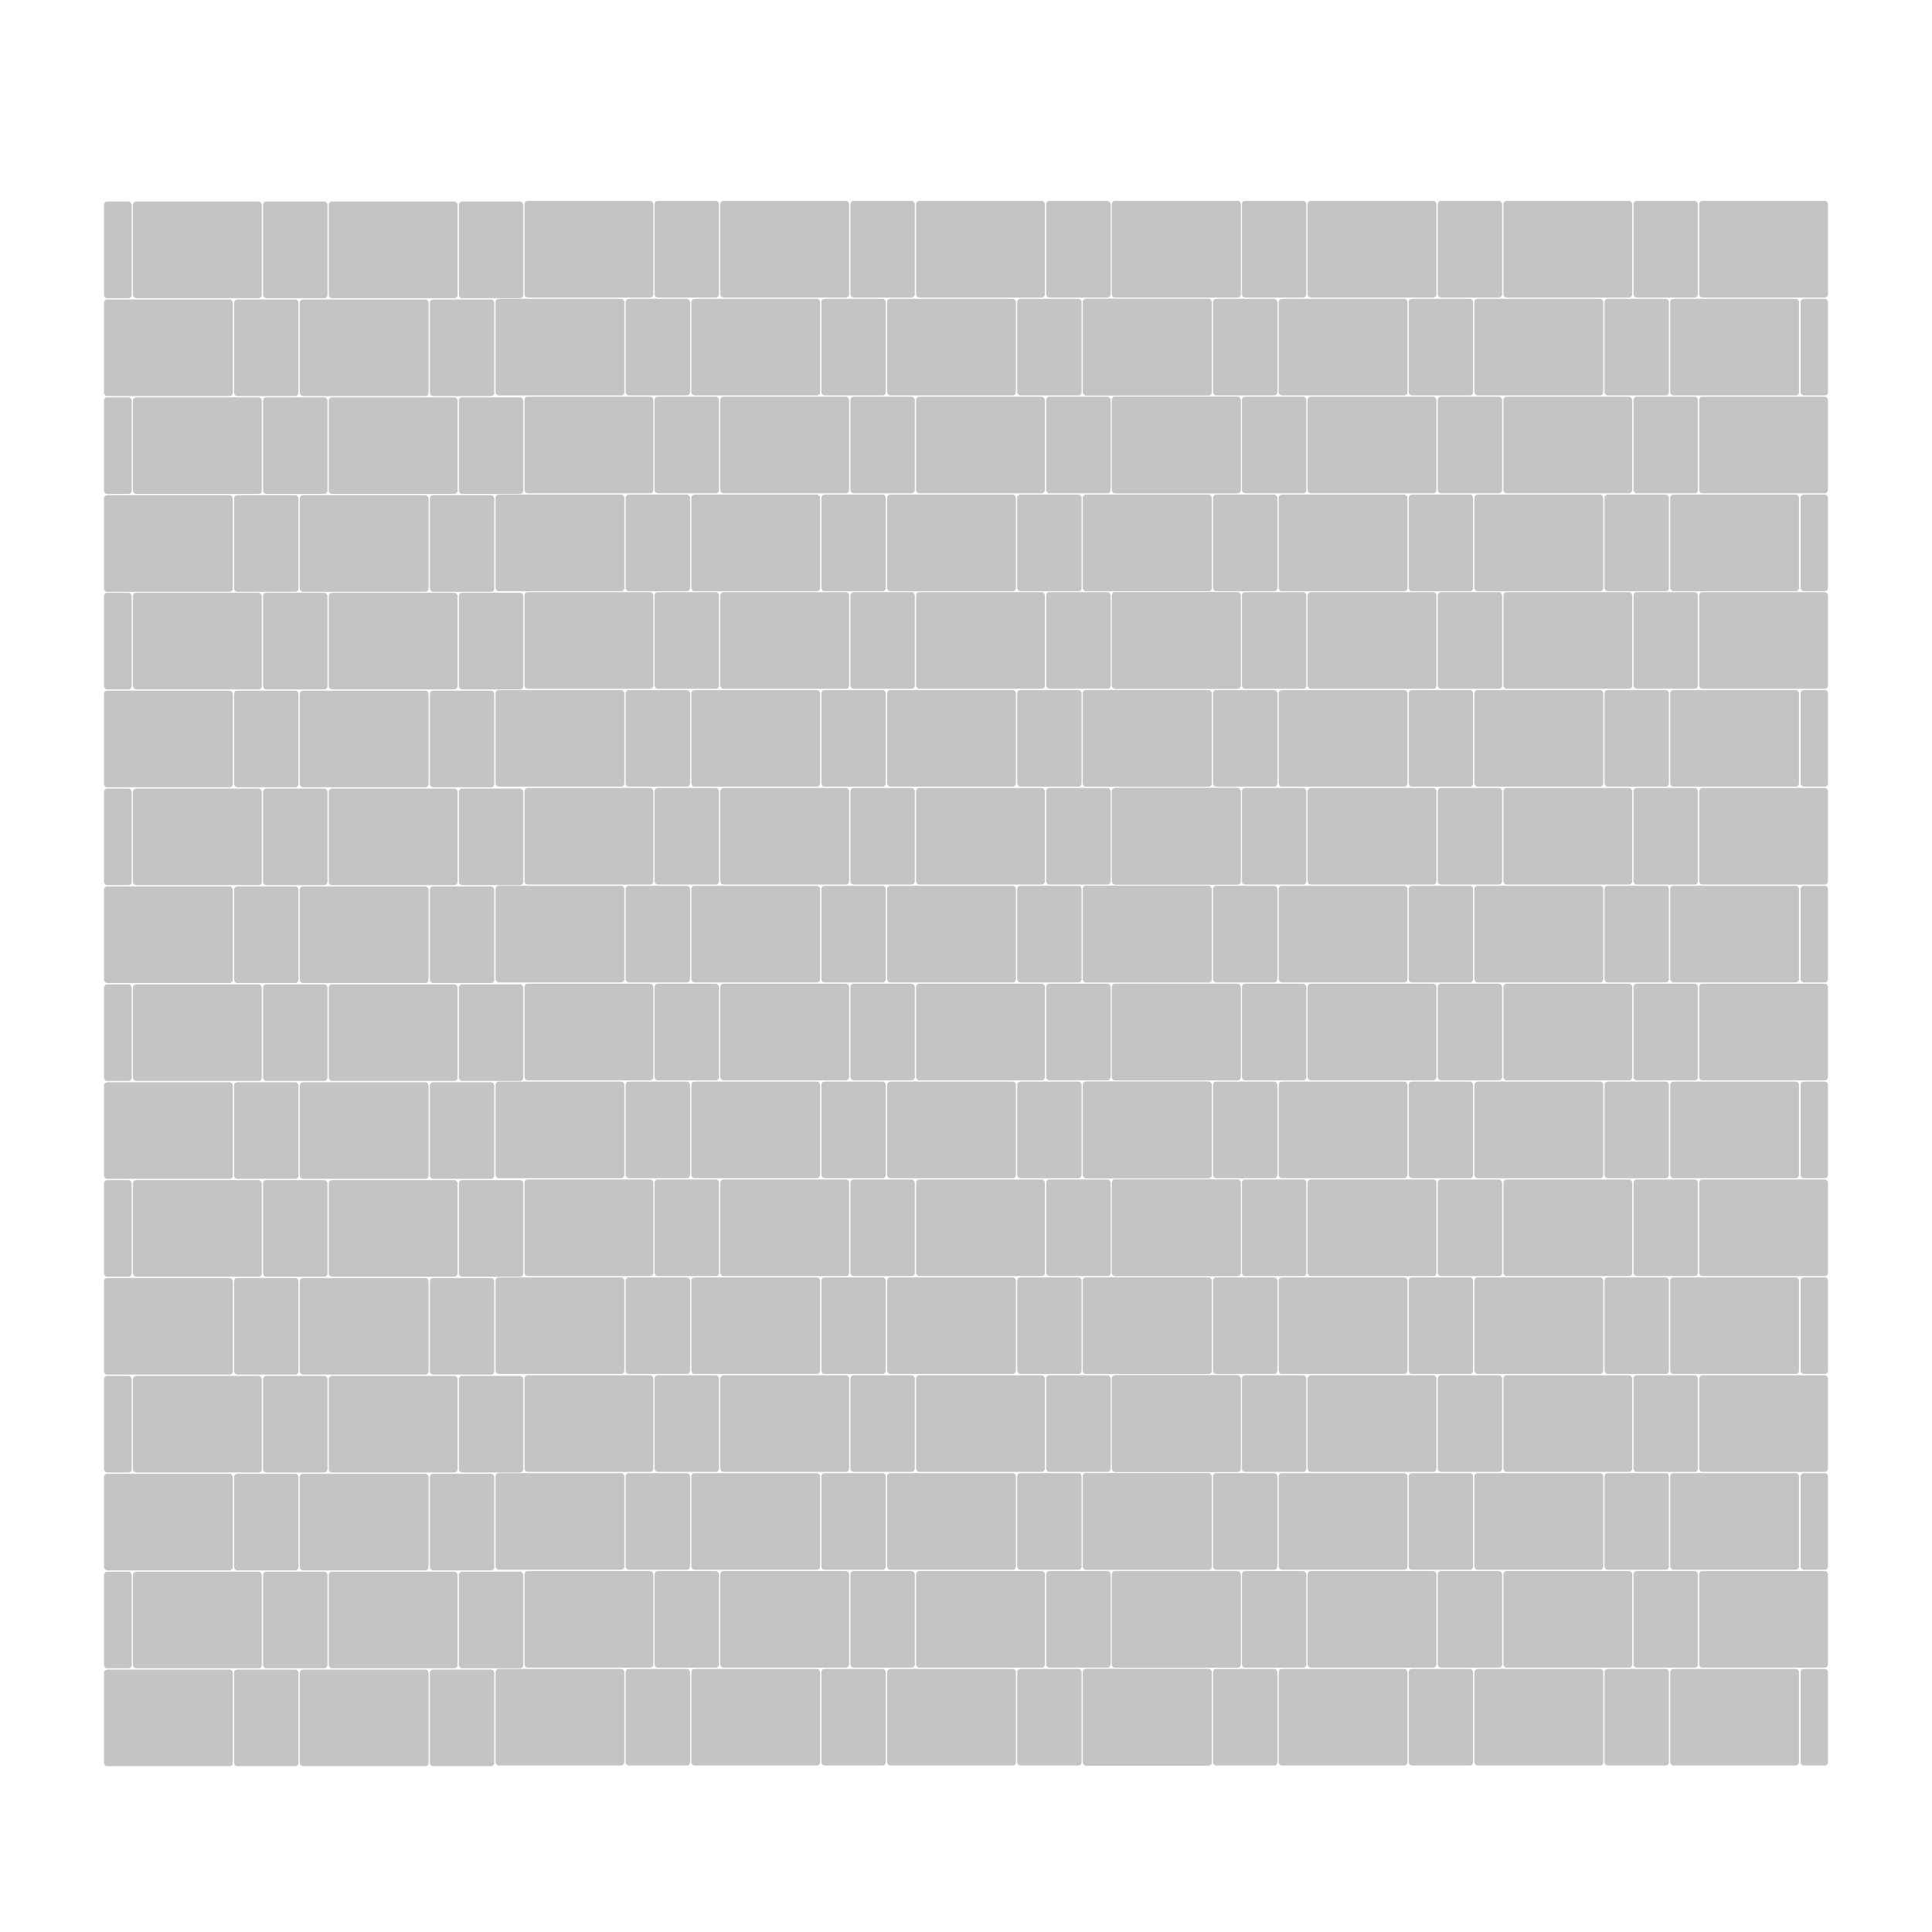 <svg width="6000" height="6000" viewBox="0 0 6000 6000" fill="none" xmlns="http://www.w3.org/2000/svg">
<rect width="6000" height="6000" fill="white"/>
<rect x="3453" y="624" width="400" height="300" rx="10" fill="#C4C4C4"/>
<rect x="2641" y="624" width="200" height="300" rx="10" fill="#C4C4C4"/>
<rect x="1629" y="624" width="400" height="300" rx="10" fill="#C4C4C4"/>
<rect x="2845" y="624" width="400" height="300" rx="10" fill="#C4C4C4"/>
<rect x="2237" y="624" width="400" height="300" rx="10" fill="#C4C4C4"/>
<rect x="2033" y="624" width="200" height="300" rx="10" fill="#C4C4C4"/>
<rect x="3249" y="624" width="200" height="300" rx="10" fill="#C4C4C4"/>
<rect x="3453" y="624" width="400" height="300" rx="10" fill="#C4C4C4"/>
<rect x="3363" y="928" width="400" height="300" rx="10" fill="#C4C4C4"/>
<rect x="2551" y="928" width="200" height="300" rx="10" fill="#C4C4C4"/>
<rect x="1539" y="928" width="400" height="300" rx="10" fill="#C4C4C4"/>
<rect x="2755" y="928" width="400" height="300" rx="10" fill="#C4C4C4"/>
<rect x="2147" y="928" width="400" height="300" rx="10" fill="#C4C4C4"/>
<rect x="1943" y="928" width="200" height="300" rx="10" fill="#C4C4C4"/>
<rect x="1425" y="626" width="200" height="300" rx="10" fill="#C4C4C4"/>
<rect x="413" y="626" width="400" height="300" rx="10" fill="#C4C4C4"/>
<rect x="1021" y="626" width="400" height="300" rx="10" fill="#C4C4C4"/>
<rect x="817" y="626" width="200" height="300" rx="10" fill="#C4C4C4"/>
<rect x="323" y="626" width="86" height="300" rx="10" fill="#C4C4C4"/>
<rect x="1335" y="930" width="200" height="300" rx="10" fill="#C4C4C4"/>
<rect x="323" y="930" width="400" height="300" rx="10" fill="#C4C4C4"/>
<rect x="931" y="930" width="400" height="300" rx="10" fill="#C4C4C4"/>
<rect x="727" y="930" width="200" height="300" rx="10" fill="#C4C4C4"/>
<rect x="3159" y="928" width="200" height="300" rx="10" fill="#C4C4C4"/>
<rect x="3363" y="928" width="400" height="300" rx="10" fill="#C4C4C4"/>
<rect x="4375" y="928" width="200" height="300" rx="10" fill="#C4C4C4"/>
<rect x="4579" y="928" width="400" height="300" rx="10" fill="#C4C4C4"/>
<rect x="3971" y="928" width="400" height="300" rx="10" fill="#C4C4C4"/>
<rect x="3767" y="928" width="200" height="300" rx="10" fill="#C4C4C4"/>
<rect x="4983" y="928" width="200" height="300" rx="10" fill="#C4C4C4"/>
<rect x="5187" y="928" width="400" height="300" rx="10" fill="#C4C4C4"/>
<rect x="4465" y="624" width="200" height="300" rx="10" fill="#C4C4C4"/>
<rect x="4669" y="624" width="400" height="300" rx="10" fill="#C4C4C4"/>
<rect x="4061" y="624" width="400" height="300" rx="10" fill="#C4C4C4"/>
<rect x="3857" y="624" width="200" height="300" rx="10" fill="#C4C4C4"/>
<rect x="5073" y="624" width="200" height="300" rx="10" fill="#C4C4C4"/>
<rect x="5277" y="624" width="400" height="300" rx="10" fill="#C4C4C4"/>
<rect x="5592" y="928" width="85" height="300" rx="10" fill="#C4C4C4"/>
<rect x="3453" y="1232" width="400" height="300" rx="10" fill="#C4C4C4"/>
<rect x="2641" y="1232" width="200" height="300" rx="10" fill="#C4C4C4"/>
<rect x="1629" y="1232" width="400" height="300" rx="10" fill="#C4C4C4"/>
<rect x="2845" y="1232" width="400" height="300" rx="10" fill="#C4C4C4"/>
<rect x="2237" y="1232" width="400" height="300" rx="10" fill="#C4C4C4"/>
<rect x="2033" y="1232" width="200" height="300" rx="10" fill="#C4C4C4"/>
<rect x="3249" y="1232" width="200" height="300" rx="10" fill="#C4C4C4"/>
<rect x="3453" y="1232" width="400" height="300" rx="10" fill="#C4C4C4"/>
<rect x="3363" y="1536" width="400" height="300" rx="10" fill="#C4C4C4"/>
<rect x="2551" y="1536" width="200" height="300" rx="10" fill="#C4C4C4"/>
<rect x="1539" y="1536" width="400" height="300" rx="10" fill="#C4C4C4"/>
<rect x="2755" y="1536" width="400" height="300" rx="10" fill="#C4C4C4"/>
<rect x="2147" y="1536" width="400" height="300" rx="10" fill="#C4C4C4"/>
<rect x="1943" y="1536" width="200" height="300" rx="10" fill="#C4C4C4"/>
<rect x="1425" y="1234" width="200" height="300" rx="10" fill="#C4C4C4"/>
<rect x="413" y="1234" width="400" height="300" rx="10" fill="#C4C4C4"/>
<rect x="1021" y="1234" width="400" height="300" rx="10" fill="#C4C4C4"/>
<rect x="817" y="1234" width="200" height="300" rx="10" fill="#C4C4C4"/>
<rect x="323" y="1234" width="86" height="300" rx="10" fill="#C4C4C4"/>
<rect x="1335" y="1538" width="200" height="300" rx="10" fill="#C4C4C4"/>
<rect x="323" y="1538" width="400" height="300" rx="10" fill="#C4C4C4"/>
<rect x="931" y="1538" width="400" height="300" rx="10" fill="#C4C4C4"/>
<rect x="727" y="1538" width="200" height="300" rx="10" fill="#C4C4C4"/>
<rect x="3159" y="1536" width="200" height="300" rx="10" fill="#C4C4C4"/>
<rect x="3363" y="1536" width="400" height="300" rx="10" fill="#C4C4C4"/>
<rect x="4375" y="1536" width="200" height="300" rx="10" fill="#C4C4C4"/>
<rect x="4579" y="1536" width="400" height="300" rx="10" fill="#C4C4C4"/>
<rect x="3971" y="1536" width="400" height="300" rx="10" fill="#C4C4C4"/>
<rect x="3767" y="1536" width="200" height="300" rx="10" fill="#C4C4C4"/>
<rect x="4983" y="1536" width="200" height="300" rx="10" fill="#C4C4C4"/>
<rect x="5187" y="1536" width="400" height="300" rx="10" fill="#C4C4C4"/>
<rect x="4465" y="1232" width="200" height="300" rx="10" fill="#C4C4C4"/>
<rect x="4669" y="1232" width="400" height="300" rx="10" fill="#C4C4C4"/>
<rect x="4061" y="1232" width="400" height="300" rx="10" fill="#C4C4C4"/>
<rect x="3857" y="1232" width="200" height="300" rx="10" fill="#C4C4C4"/>
<rect x="5073" y="1232" width="200" height="300" rx="10" fill="#C4C4C4"/>
<rect x="5277" y="1232" width="400" height="300" rx="10" fill="#C4C4C4"/>
<rect x="5592" y="1536" width="85" height="300" rx="10" fill="#C4C4C4"/>
<rect x="3453" y="1839" width="400" height="300" rx="10" fill="#C4C4C4"/>
<rect x="2641" y="1839" width="200" height="300" rx="10" fill="#C4C4C4"/>
<rect x="1629" y="1839" width="400" height="300" rx="10" fill="#C4C4C4"/>
<rect x="2845" y="1839" width="400" height="300" rx="10" fill="#C4C4C4"/>
<rect x="2237" y="1839" width="400" height="300" rx="10" fill="#C4C4C4"/>
<rect x="2033" y="1839" width="200" height="300" rx="10" fill="#C4C4C4"/>
<rect x="3249" y="1839" width="200" height="300" rx="10" fill="#C4C4C4"/>
<rect x="3453" y="1839" width="400" height="300" rx="10" fill="#C4C4C4"/>
<rect x="3363" y="2143" width="400" height="300" rx="10" fill="#C4C4C4"/>
<rect x="2551" y="2143" width="200" height="300" rx="10" fill="#C4C4C4"/>
<rect x="1539" y="2143" width="400" height="300" rx="10" fill="#C4C4C4"/>
<rect x="2755" y="2143" width="400" height="300" rx="10" fill="#C4C4C4"/>
<rect x="2147" y="2143" width="400" height="300" rx="10" fill="#C4C4C4"/>
<rect x="1943" y="2143" width="200" height="300" rx="10" fill="#C4C4C4"/>
<rect x="1425" y="1841" width="200" height="300" rx="10" fill="#C4C4C4"/>
<rect x="413" y="1841" width="400" height="300" rx="10" fill="#C4C4C4"/>
<rect x="1021" y="1841" width="400" height="300" rx="10" fill="#C4C4C4"/>
<rect x="817" y="1841" width="200" height="300" rx="10" fill="#C4C4C4"/>
<rect x="323" y="1841" width="86" height="300" rx="10" fill="#C4C4C4"/>
<rect x="1335" y="2145" width="200" height="300" rx="10" fill="#C4C4C4"/>
<rect x="323" y="2145" width="400" height="300" rx="10" fill="#C4C4C4"/>
<rect x="931" y="2145" width="400" height="300" rx="10" fill="#C4C4C4"/>
<rect x="727" y="2145" width="200" height="300" rx="10" fill="#C4C4C4"/>
<rect x="3159" y="2143" width="200" height="300" rx="10" fill="#C4C4C4"/>
<rect x="3363" y="2143" width="400" height="300" rx="10" fill="#C4C4C4"/>
<rect x="4375" y="2143" width="200" height="300" rx="10" fill="#C4C4C4"/>
<rect x="4579" y="2143" width="400" height="300" rx="10" fill="#C4C4C4"/>
<rect x="3971" y="2143" width="400" height="300" rx="10" fill="#C4C4C4"/>
<rect x="3767" y="2143" width="200" height="300" rx="10" fill="#C4C4C4"/>
<rect x="4983" y="2143" width="200" height="300" rx="10" fill="#C4C4C4"/>
<rect x="5187" y="2143" width="400" height="300" rx="10" fill="#C4C4C4"/>
<rect x="4465" y="1839" width="200" height="300" rx="10" fill="#C4C4C4"/>
<rect x="4669" y="1839" width="400" height="300" rx="10" fill="#C4C4C4"/>
<rect x="4061" y="1839" width="400" height="300" rx="10" fill="#C4C4C4"/>
<rect x="3857" y="1839" width="200" height="300" rx="10" fill="#C4C4C4"/>
<rect x="5073" y="1839" width="200" height="300" rx="10" fill="#C4C4C4"/>
<rect x="5277" y="1839" width="400" height="300" rx="10" fill="#C4C4C4"/>
<rect x="5592" y="2143" width="85" height="300" rx="10" fill="#C4C4C4"/>
<rect x="3453" y="2447" width="400" height="300" rx="10" fill="#C4C4C4"/>
<rect x="2641" y="2447" width="200" height="300" rx="10" fill="#C4C4C4"/>
<rect x="1629" y="2447" width="400" height="300" rx="10" fill="#C4C4C4"/>
<rect x="2845" y="2447" width="400" height="300" rx="10" fill="#C4C4C4"/>
<rect x="2237" y="2447" width="400" height="300" rx="10" fill="#C4C4C4"/>
<rect x="2033" y="2447" width="200" height="300" rx="10" fill="#C4C4C4"/>
<rect x="3249" y="2447" width="200" height="300" rx="10" fill="#C4C4C4"/>
<rect x="3453" y="2447" width="400" height="300" rx="10" fill="#C4C4C4"/>
<rect x="3363" y="2751" width="400" height="300" rx="10" fill="#C4C4C4"/>
<rect x="2551" y="2751" width="200" height="300" rx="10" fill="#C4C4C4"/>
<rect x="1539" y="2751" width="400" height="300" rx="10" fill="#C4C4C4"/>
<rect x="2755" y="2751" width="400" height="300" rx="10" fill="#C4C4C4"/>
<rect x="2147" y="2751" width="400" height="300" rx="10" fill="#C4C4C4"/>
<rect x="1943" y="2751" width="200" height="300" rx="10" fill="#C4C4C4"/>
<rect x="1425" y="2449" width="200" height="300" rx="10" fill="#C4C4C4"/>
<rect x="413" y="2449" width="400" height="300" rx="10" fill="#C4C4C4"/>
<rect x="1021" y="2449" width="400" height="300" rx="10" fill="#C4C4C4"/>
<rect x="817" y="2449" width="200" height="300" rx="10" fill="#C4C4C4"/>
<rect x="323" y="2449" width="86" height="300" rx="10" fill="#C4C4C4"/>
<rect x="1335" y="2753" width="200" height="300" rx="10" fill="#C4C4C4"/>
<rect x="323" y="2753" width="400" height="300" rx="10" fill="#C4C4C4"/>
<rect x="931" y="2753" width="400" height="300" rx="10" fill="#C4C4C4"/>
<rect x="727" y="2753" width="200" height="300" rx="10" fill="#C4C4C4"/>
<rect x="3159" y="2751" width="200" height="300" rx="10" fill="#C4C4C4"/>
<rect x="3363" y="2751" width="400" height="300" rx="10" fill="#C4C4C4"/>
<rect x="4375" y="2751" width="200" height="300" rx="10" fill="#C4C4C4"/>
<rect x="4579" y="2751" width="400" height="300" rx="10" fill="#C4C4C4"/>
<rect x="3971" y="2751" width="400" height="300" rx="10" fill="#C4C4C4"/>
<rect x="3767" y="2751" width="200" height="300" rx="10" fill="#C4C4C4"/>
<rect x="4983" y="2751" width="200" height="300" rx="10" fill="#C4C4C4"/>
<rect x="5187" y="2751" width="400" height="300" rx="10" fill="#C4C4C4"/>
<rect x="4465" y="2447" width="200" height="300" rx="10" fill="#C4C4C4"/>
<rect x="4669" y="2447" width="400" height="300" rx="10" fill="#C4C4C4"/>
<rect x="4061" y="2447" width="400" height="300" rx="10" fill="#C4C4C4"/>
<rect x="3857" y="2447" width="200" height="300" rx="10" fill="#C4C4C4"/>
<rect x="5073" y="2447" width="200" height="300" rx="10" fill="#C4C4C4"/>
<rect x="5277" y="2447" width="400" height="300" rx="10" fill="#C4C4C4"/>
<rect x="5592" y="2751" width="85" height="300" rx="10" fill="#C4C4C4"/>
<rect x="3453" y="3055" width="400" height="300" rx="10" fill="#C4C4C4"/>
<rect x="2641" y="3055" width="200" height="300" rx="10" fill="#C4C4C4"/>
<rect x="1629" y="3055" width="400" height="300" rx="10" fill="#C4C4C4"/>
<rect x="2845" y="3055" width="400" height="300" rx="10" fill="#C4C4C4"/>
<rect x="2237" y="3055" width="400" height="300" rx="10" fill="#C4C4C4"/>
<rect x="2033" y="3055" width="200" height="300" rx="10" fill="#C4C4C4"/>
<rect x="3249" y="3055" width="200" height="300" rx="10" fill="#C4C4C4"/>
<rect x="3453" y="3055" width="400" height="300" rx="10" fill="#C4C4C4"/>
<rect x="3363" y="3359" width="400" height="300" rx="10" fill="#C4C4C4"/>
<rect x="2551" y="3359" width="200" height="300" rx="10" fill="#C4C4C4"/>
<rect x="1539" y="3359" width="400" height="300" rx="10" fill="#C4C4C4"/>
<rect x="2755" y="3359" width="400" height="300" rx="10" fill="#C4C4C4"/>
<rect x="2147" y="3359" width="400" height="300" rx="10" fill="#C4C4C4"/>
<rect x="1943" y="3359" width="200" height="300" rx="10" fill="#C4C4C4"/>
<rect x="1425" y="3057" width="200" height="300" rx="10" fill="#C4C4C4"/>
<rect x="413" y="3057" width="400" height="300" rx="10" fill="#C4C4C4"/>
<rect x="1021" y="3057" width="400" height="300" rx="10" fill="#C4C4C4"/>
<rect x="817" y="3057" width="200" height="300" rx="10" fill="#C4C4C4"/>
<rect x="323" y="3057" width="86" height="300" rx="10" fill="#C4C4C4"/>
<rect x="1335" y="3361" width="200" height="300" rx="10" fill="#C4C4C4"/>
<rect x="323" y="3361" width="400" height="300" rx="10" fill="#C4C4C4"/>
<rect x="931" y="3361" width="400" height="300" rx="10" fill="#C4C4C4"/>
<rect x="727" y="3361" width="200" height="300" rx="10" fill="#C4C4C4"/>
<rect x="3159" y="3359" width="200" height="300" rx="10" fill="#C4C4C4"/>
<rect x="3363" y="3359" width="400" height="300" rx="10" fill="#C4C4C4"/>
<rect x="4375" y="3359" width="200" height="300" rx="10" fill="#C4C4C4"/>
<rect x="4579" y="3359" width="400" height="300" rx="10" fill="#C4C4C4"/>
<rect x="3971" y="3359" width="400" height="300" rx="10" fill="#C4C4C4"/>
<rect x="3767" y="3359" width="200" height="300" rx="10" fill="#C4C4C4"/>
<rect x="4983" y="3359" width="200" height="300" rx="10" fill="#C4C4C4"/>
<rect x="5187" y="3359" width="400" height="300" rx="10" fill="#C4C4C4"/>
<rect x="4465" y="3055" width="200" height="300" rx="10" fill="#C4C4C4"/>
<rect x="4669" y="3055" width="400" height="300" rx="10" fill="#C4C4C4"/>
<rect x="4061" y="3055" width="400" height="300" rx="10" fill="#C4C4C4"/>
<rect x="3857" y="3055" width="200" height="300" rx="10" fill="#C4C4C4"/>
<rect x="5073" y="3055" width="200" height="300" rx="10" fill="#C4C4C4"/>
<rect x="5277" y="3055" width="400" height="300" rx="10" fill="#C4C4C4"/>
<rect x="5592" y="3359" width="85" height="300" rx="10" fill="#C4C4C4"/>
<rect x="3453" y="3663" width="400" height="300" rx="10" fill="#C4C4C4"/>
<rect x="2641" y="3663" width="200" height="300" rx="10" fill="#C4C4C4"/>
<rect x="1629" y="3663" width="400" height="300" rx="10" fill="#C4C4C4"/>
<rect x="2845" y="3663" width="400" height="300" rx="10" fill="#C4C4C4"/>
<rect x="2237" y="3663" width="400" height="300" rx="10" fill="#C4C4C4"/>
<rect x="2033" y="3663" width="200" height="300" rx="10" fill="#C4C4C4"/>
<rect x="3249" y="3663" width="200" height="300" rx="10" fill="#C4C4C4"/>
<rect x="3453" y="3663" width="400" height="300" rx="10" fill="#C4C4C4"/>
<rect x="3363" y="3967" width="400" height="300" rx="10" fill="#C4C4C4"/>
<rect x="2551" y="3967" width="200" height="300" rx="10" fill="#C4C4C4"/>
<rect x="1539" y="3967" width="400" height="300" rx="10" fill="#C4C4C4"/>
<rect x="2755" y="3967" width="400" height="300" rx="10" fill="#C4C4C4"/>
<rect x="2147" y="3967" width="400" height="300" rx="10" fill="#C4C4C4"/>
<rect x="1943" y="3967" width="200" height="300" rx="10" fill="#C4C4C4"/>
<rect x="1425" y="3665" width="200" height="300" rx="10" fill="#C4C4C4"/>
<rect x="413" y="3665" width="400" height="300" rx="10" fill="#C4C4C4"/>
<rect x="1021" y="3665" width="400" height="300" rx="10" fill="#C4C4C4"/>
<rect x="817" y="3665" width="200" height="300" rx="10" fill="#C4C4C4"/>
<rect x="323" y="3665" width="86" height="300" rx="10" fill="#C4C4C4"/>
<rect x="1335" y="3969" width="200" height="300" rx="10" fill="#C4C4C4"/>
<rect x="323" y="3969" width="400" height="300" rx="10" fill="#C4C4C4"/>
<rect x="931" y="3969" width="400" height="300" rx="10" fill="#C4C4C4"/>
<rect x="727" y="3969" width="200" height="300" rx="10" fill="#C4C4C4"/>
<rect x="3159" y="3967" width="200" height="300" rx="10" fill="#C4C4C4"/>
<rect x="3363" y="3967" width="400" height="300" rx="10" fill="#C4C4C4"/>
<rect x="4375" y="3967" width="200" height="300" rx="10" fill="#C4C4C4"/>
<rect x="4579" y="3967" width="400" height="300" rx="10" fill="#C4C4C4"/>
<rect x="3971" y="3967" width="400" height="300" rx="10" fill="#C4C4C4"/>
<rect x="3767" y="3967" width="200" height="300" rx="10" fill="#C4C4C4"/>
<rect x="4983" y="3967" width="200" height="300" rx="10" fill="#C4C4C4"/>
<rect x="5187" y="3967" width="400" height="300" rx="10" fill="#C4C4C4"/>
<rect x="4465" y="3663" width="200" height="300" rx="10" fill="#C4C4C4"/>
<rect x="4669" y="3663" width="400" height="300" rx="10" fill="#C4C4C4"/>
<rect x="4061" y="3663" width="400" height="300" rx="10" fill="#C4C4C4"/>
<rect x="3857" y="3663" width="200" height="300" rx="10" fill="#C4C4C4"/>
<rect x="5073" y="3663" width="200" height="300" rx="10" fill="#C4C4C4"/>
<rect x="5277" y="3663" width="400" height="300" rx="10" fill="#C4C4C4"/>
<rect x="5592" y="3967" width="85" height="300" rx="10" fill="#C4C4C4"/>
<rect x="3453" y="4271" width="400" height="300" rx="10" fill="#C4C4C4"/>
<rect x="2641" y="4271" width="200" height="300" rx="10" fill="#C4C4C4"/>
<rect x="1629" y="4271" width="400" height="300" rx="10" fill="#C4C4C4"/>
<rect x="2845" y="4271" width="400" height="300" rx="10" fill="#C4C4C4"/>
<rect x="2237" y="4271" width="400" height="300" rx="10" fill="#C4C4C4"/>
<rect x="2033" y="4271" width="200" height="300" rx="10" fill="#C4C4C4"/>
<rect x="3249" y="4271" width="200" height="300" rx="10" fill="#C4C4C4"/>
<rect x="3453" y="4271" width="400" height="300" rx="10" fill="#C4C4C4"/>
<rect x="3363" y="4575" width="400" height="300" rx="10" fill="#C4C4C4"/>
<rect x="2551" y="4575" width="200" height="300" rx="10" fill="#C4C4C4"/>
<rect x="1539" y="4575" width="400" height="300" rx="10" fill="#C4C4C4"/>
<rect x="2755" y="4575" width="400" height="300" rx="10" fill="#C4C4C4"/>
<rect x="2147" y="4575" width="400" height="300" rx="10" fill="#C4C4C4"/>
<rect x="1943" y="4575" width="200" height="300" rx="10" fill="#C4C4C4"/>
<rect x="1425" y="4273" width="200" height="300" rx="10" fill="#C4C4C4"/>
<rect x="413" y="4273" width="400" height="300" rx="10" fill="#C4C4C4"/>
<rect x="1021" y="4273" width="400" height="300" rx="10" fill="#C4C4C4"/>
<rect x="817" y="4273" width="200" height="300" rx="10" fill="#C4C4C4"/>
<rect x="323" y="4273" width="86" height="300" rx="10" fill="#C4C4C4"/>
<rect x="1335" y="4577" width="200" height="300" rx="10" fill="#C4C4C4"/>
<rect x="323" y="4577" width="400" height="300" rx="10" fill="#C4C4C4"/>
<rect x="931" y="4577" width="400" height="300" rx="10" fill="#C4C4C4"/>
<rect x="727" y="4577" width="200" height="300" rx="10" fill="#C4C4C4"/>
<rect x="3159" y="4575" width="200" height="300" rx="10" fill="#C4C4C4"/>
<rect x="3363" y="4575" width="400" height="300" rx="10" fill="#C4C4C4"/>
<rect x="4375" y="4575" width="200" height="300" rx="10" fill="#C4C4C4"/>
<rect x="4579" y="4575" width="400" height="300" rx="10" fill="#C4C4C4"/>
<rect x="3971" y="4575" width="400" height="300" rx="10" fill="#C4C4C4"/>
<rect x="3767" y="4575" width="200" height="300" rx="10" fill="#C4C4C4"/>
<rect x="4983" y="4575" width="200" height="300" rx="10" fill="#C4C4C4"/>
<rect x="5187" y="4575" width="400" height="300" rx="10" fill="#C4C4C4"/>
<rect x="4465" y="4271" width="200" height="300" rx="10" fill="#C4C4C4"/>
<rect x="4669" y="4271" width="400" height="300" rx="10" fill="#C4C4C4"/>
<rect x="4061" y="4271" width="400" height="300" rx="10" fill="#C4C4C4"/>
<rect x="3857" y="4271" width="200" height="300" rx="10" fill="#C4C4C4"/>
<rect x="5073" y="4271" width="200" height="300" rx="10" fill="#C4C4C4"/>
<rect x="5277" y="4271" width="400" height="300" rx="10" fill="#C4C4C4"/>
<rect x="5592" y="4575" width="85" height="300" rx="10" fill="#C4C4C4"/>
<rect x="3453" y="4879" width="400" height="300" rx="10" fill="#C4C4C4"/>
<rect x="2641" y="4879" width="200" height="300" rx="10" fill="#C4C4C4"/>
<rect x="1629" y="4879" width="400" height="300" rx="10" fill="#C4C4C4"/>
<rect x="2845" y="4879" width="400" height="300" rx="10" fill="#C4C4C4"/>
<rect x="2237" y="4879" width="400" height="300" rx="10" fill="#C4C4C4"/>
<rect x="2033" y="4879" width="200" height="300" rx="10" fill="#C4C4C4"/>
<rect x="3249" y="4879" width="200" height="300" rx="10" fill="#C4C4C4"/>
<rect x="3453" y="4879" width="400" height="300" rx="10" fill="#C4C4C4"/>
<rect x="3363" y="5183" width="400" height="300" rx="10" fill="#C4C4C4"/>
<rect x="2551" y="5183" width="200" height="300" rx="10" fill="#C4C4C4"/>
<rect x="1539" y="5183" width="400" height="300" rx="10" fill="#C4C4C4"/>
<rect x="2755" y="5183" width="400" height="300" rx="10" fill="#C4C4C4"/>
<rect x="2147" y="5183" width="400" height="300" rx="10" fill="#C4C4C4"/>
<rect x="1943" y="5183" width="200" height="300" rx="10" fill="#C4C4C4"/>
<rect x="1425" y="4881" width="200" height="300" rx="10" fill="#C4C4C4"/>
<rect x="413" y="4881" width="400" height="300" rx="10" fill="#C4C4C4"/>
<rect x="1021" y="4881" width="400" height="300" rx="10" fill="#C4C4C4"/>
<rect x="817" y="4881" width="200" height="300" rx="10" fill="#C4C4C4"/>
<rect x="323" y="4881" width="86" height="300" rx="10" fill="#C4C4C4"/>
<rect x="1335" y="5185" width="200" height="300" rx="10" fill="#C4C4C4"/>
<rect x="323" y="5185" width="400" height="300" rx="10" fill="#C4C4C4"/>
<rect x="931" y="5185" width="400" height="300" rx="10" fill="#C4C4C4"/>
<rect x="727" y="5185" width="200" height="300" rx="10" fill="#C4C4C4"/>
<rect x="3159" y="5183" width="200" height="300" rx="10" fill="#C4C4C4"/>
<rect x="3363" y="5183" width="400" height="300" rx="10" fill="#C4C4C4"/>
<rect x="4375" y="5183" width="200" height="300" rx="10" fill="#C4C4C4"/>
<rect x="4579" y="5183" width="400" height="300" rx="10" fill="#C4C4C4"/>
<rect x="3971" y="5183" width="400" height="300" rx="10" fill="#C4C4C4"/>
<rect x="3767" y="5183" width="200" height="300" rx="10" fill="#C4C4C4"/>
<rect x="4983" y="5183" width="200" height="300" rx="10" fill="#C4C4C4"/>
<rect x="5187" y="5183" width="400" height="300" rx="10" fill="#C4C4C4"/>
<rect x="4465" y="4879" width="200" height="300" rx="10" fill="#C4C4C4"/>
<rect x="4669" y="4879" width="400" height="300" rx="10" fill="#C4C4C4"/>
<rect x="4061" y="4879" width="400" height="300" rx="10" fill="#C4C4C4"/>
<rect x="3857" y="4879" width="200" height="300" rx="10" fill="#C4C4C4"/>
<rect x="5073" y="4879" width="200" height="300" rx="10" fill="#C4C4C4"/>
<rect x="5277" y="4879" width="400" height="300" rx="10" fill="#C4C4C4"/>
<rect x="5592" y="5183" width="85" height="300" rx="10" fill="#C4C4C4"/>
</svg>
